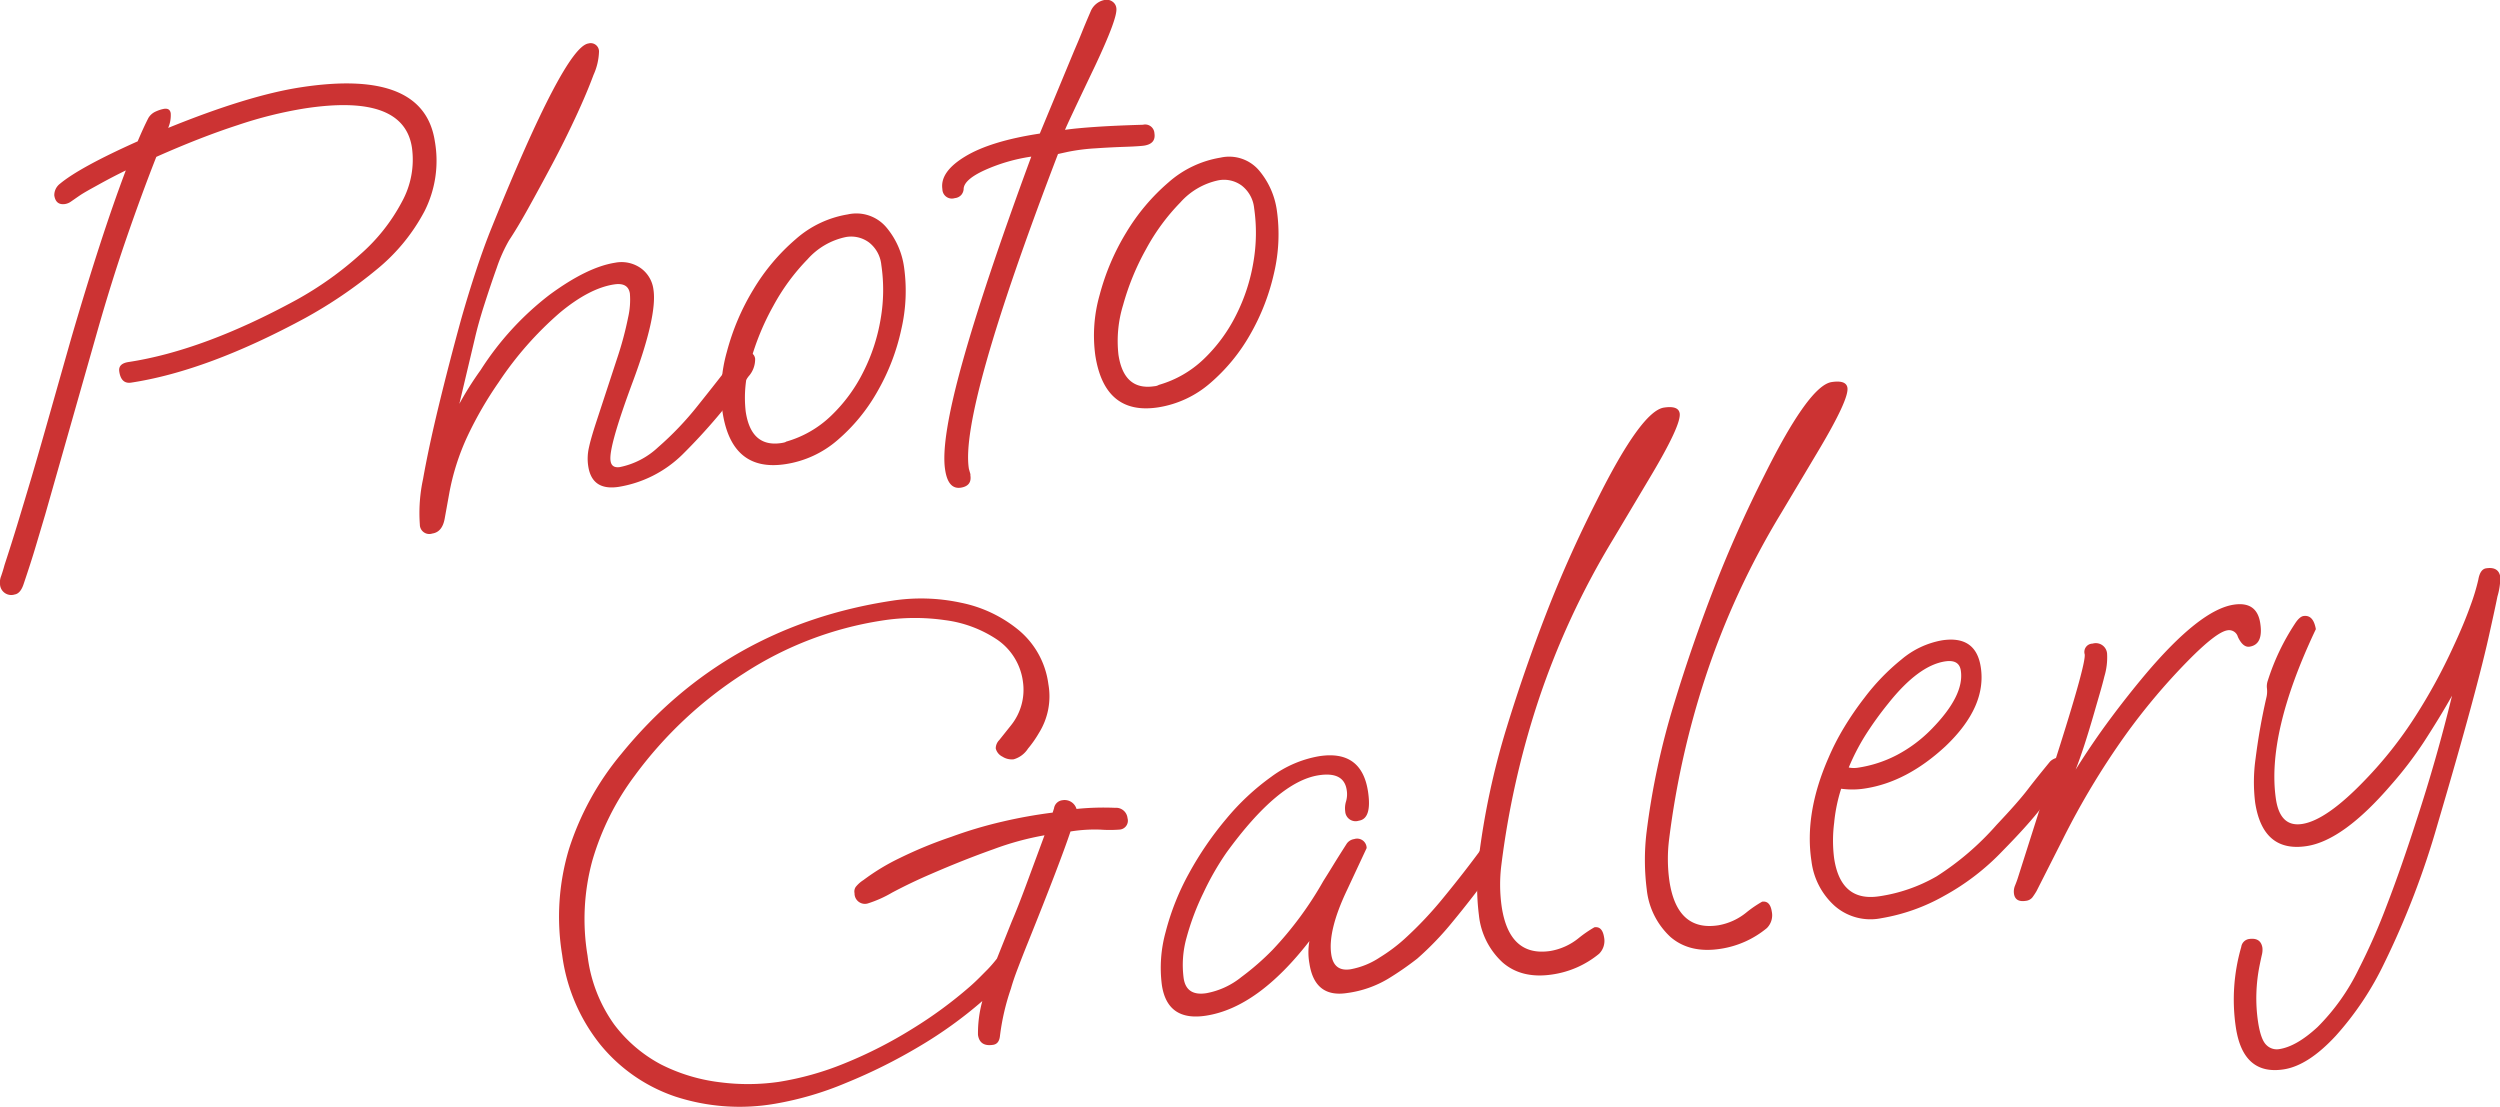 <svg xmlns="http://www.w3.org/2000/svg" viewBox="0 0 402.41 178.13"><defs><style>.cls-1{fill:#c33;}</style></defs><g id="レイヤー_2" data-name="レイヤー 2"><g id="レイヤー_1-2" data-name="レイヤー 1"><path class="cls-1" d="M124.71,177.67a33.32,33.32,0,0,1-16-1.16,26.54,26.54,0,0,1-12.09-8.38,29.09,29.09,0,0,1-6.13-14.41,37.83,37.83,0,0,1,1.11-17.1A45.57,45.57,0,0,1,100,121.36q16.76-20.58,43.55-24.66a30.42,30.42,0,0,1,11.14.32,21.16,21.16,0,0,1,9.36,4.47,13.57,13.57,0,0,1,4.7,8.63,11.13,11.13,0,0,1-1.53,7.88,17.67,17.67,0,0,1-1.75,2.5,4.07,4.07,0,0,1-2.3,1.72,2.77,2.77,0,0,1-1.82-.43,2,2,0,0,1-1.07-1.32,1.91,1.91,0,0,1,.56-1.34l1.93-2.42a9.13,9.13,0,0,0,1.89-6.95,9.71,9.71,0,0,0-4.15-6.8,19.45,19.45,0,0,0-8.4-3.14,33.9,33.9,0,0,0-10.15.07,56.48,56.48,0,0,0-22.15,8.45,65.79,65.79,0,0,0-17.64,16.51,42.59,42.59,0,0,0-6.82,13.66,35.79,35.79,0,0,0-.77,15.35,23.84,23.84,0,0,0,4.25,11,22.75,22.75,0,0,0,7.59,6.49,28.53,28.53,0,0,0,9.51,2.86,34.93,34.93,0,0,0,9.38-.06A47.65,47.65,0,0,0,136,171.14a71,71,0,0,0,10.84-5.53,68.93,68.93,0,0,0,9.29-6.82c1.15-1,2.08-2,2.81-2.72a21.81,21.81,0,0,0,1.53-1.77l2.37-5.93q1-2.33,2.29-5.81t3-8.11a46.73,46.73,0,0,0-8.18,2.23q-4.87,1.73-10.09,4-3.18,1.36-6.27,3a18.79,18.79,0,0,1-3.93,1.75,1.67,1.67,0,0,1-2.11-1.65,1.33,1.33,0,0,1,.18-1,5,5,0,0,1,1.25-1.12,34.84,34.84,0,0,1,5.9-3.57,68.28,68.28,0,0,1,8.22-3.38,69.13,69.13,0,0,1,8.26-2.46,78.18,78.18,0,0,1,8.08-1.45l.22-.69a1.54,1.54,0,0,1,1.34-1.3,2,2,0,0,1,2.28,1.4,43.31,43.31,0,0,1,6.21-.18,1.85,1.85,0,0,1,2,1.66,1.44,1.44,0,0,1-1.36,1.85,20.61,20.61,0,0,1-3,0,24.56,24.56,0,0,0-4.82.3q-1.65,4.95-6.8,17.75c-.69,1.7-1.26,3.18-1.73,4.41s-.82,2.28-1.05,3.11a37.25,37.25,0,0,0-1.78,7.7c-.1.82-.46,1.27-1.1,1.37-1.43.22-2.24-.31-2.43-1.6a19.57,19.57,0,0,1,.7-5.45,68.57,68.57,0,0,1-10.09,7.27,87,87,0,0,1-11.83,5.9A51.85,51.85,0,0,1,124.71,177.67Z"/><path class="cls-1" d="M194.1,163.49c-4.12.63-6.49-1-7.08-4.93a21.58,21.58,0,0,1,.61-8.56,40.22,40.22,0,0,1,3.75-9.42,53.21,53.21,0,0,1,6-8.77,38.65,38.65,0,0,1,7.27-6.79,18.09,18.09,0,0,1,7.69-3.3q6.83-1.05,7.86,5.68.66,4.38-1.47,4.7a1.67,1.67,0,0,1-2.2-1.52,3.74,3.74,0,0,1,.14-1.6,4.1,4.1,0,0,0,.1-1.82q-.45-3-4.51-2.37-6.51,1-14.82,12.42a44.3,44.3,0,0,0-3.71,6.46A40.83,40.83,0,0,0,191,150.9a16.25,16.25,0,0,0-.47,6.58q.44,2.88,3.64,2.39a12.57,12.57,0,0,0,5.66-2.61,41.77,41.77,0,0,0,5-4.36A56.74,56.74,0,0,0,213,141.83c.41-.65.94-1.49,1.58-2.54s1.38-2.21,2.2-3.5a1.78,1.78,0,0,1,1.2-.73,1.53,1.53,0,0,1,2,1.45l-3.13,6.7q-3.15,6.6-2.56,10.44.42,2.78,3.09,2.37a12.56,12.56,0,0,0,4.73-1.92,26.84,26.84,0,0,0,4-3,60.86,60.86,0,0,0,6.3-6.69q3.23-3.93,6.12-7.87a1.73,1.73,0,0,1,1.22-.62c1.06-.17,1.66.18,1.79,1a4.17,4.17,0,0,1-1.08,2.9q-3.63,4.92-6.58,8.48a48.63,48.63,0,0,1-5.75,6,49.73,49.73,0,0,1-4.65,3.22,17.31,17.31,0,0,1-6.64,2.32q-5.22.81-6.07-4.75a10.13,10.13,0,0,1,0-3.61Q202.44,162.22,194.1,163.49Z"/><path class="cls-1" d="M249.9,156.85c-3.27.5-5.94-.13-8-1.9a12,12,0,0,1-3.85-7.66,38.14,38.14,0,0,1-.05-8.95,122.09,122.09,0,0,1,4.52-21.23q2.85-9.28,6.38-18.39T257,80.61q7.18-14.42,10.82-15,2.35-.36,2.55.93.27,1.81-4.6,10l-6.09,10.22a127.9,127.9,0,0,0-12.2,26.44,138.92,138.92,0,0,0-5.81,26,25.34,25.34,0,0,0,.05,6.76q1.23,8.11,7.85,7.11a9.83,9.83,0,0,0,4.6-2.12,19.68,19.68,0,0,1,2.47-1.69c.86-.13,1.37.41,1.56,1.62a2.92,2.92,0,0,1-.8,2.64A15.29,15.29,0,0,1,249.9,156.85Z"/><path class="cls-1" d="M276.91,152.73c-3.27.5-5.94-.13-8-1.89a12.11,12.11,0,0,1-3.84-7.66,37.62,37.62,0,0,1-.06-9A121.21,121.21,0,0,1,269.55,113q2.83-9.28,6.37-18.4T284,76.5q7.18-14.43,10.82-15c1.57-.24,2.42.07,2.55.92q.27,1.81-4.6,10l-6.09,10.21a128.08,128.08,0,0,0-12.19,26.44,138.35,138.35,0,0,0-5.82,26,25.42,25.42,0,0,0,.05,6.77q1.23,8.12,7.86,7.1a9.74,9.74,0,0,0,4.59-2.12,18.86,18.86,0,0,1,2.47-1.68q1.29-.19,1.56,1.62a2.91,2.91,0,0,1-.8,2.63A15.25,15.25,0,0,1,276.91,152.73Z"/><path class="cls-1" d="M302.81,147.8a8.74,8.74,0,0,1-7.51-2,11.56,11.56,0,0,1-3.72-7.19q-1.17-7.68,2.72-16.58a39.5,39.5,0,0,1,2.52-4.92,49.75,49.75,0,0,1,3.31-4.82,34.84,34.84,0,0,1,5.95-6.15,13.84,13.84,0,0,1,6.52-3.07q5.44-.83,6.23,4.3,1,6.41-5.7,12.77-6.22,5.76-12.95,6.78a12.75,12.75,0,0,1-2.11.16,14.64,14.64,0,0,1-1.71-.12,25.85,25.85,0,0,0-1.13,5.52,22.33,22.33,0,0,0,0,5.68q1.06,7.05,7.26,6.11a26.12,26.12,0,0,0,9.24-3.21,45.07,45.07,0,0,0,9.66-8.3c2.25-2.38,3.93-4.28,5-5.68s2.29-2.9,3.58-4.48a2.21,2.21,0,0,1,1.11-.61,2.11,2.11,0,0,1,1.11.16,1,1,0,0,1,.68.88c.12.78-.42,2-1.63,3.63-1,1.33-2.13,2.72-3.3,4.17s-3,3.5-5.61,6.15a38.45,38.45,0,0,1-9.39,7.22A30.85,30.85,0,0,1,302.81,147.8ZM299,123.58a19.89,19.89,0,0,0,6.35-2.06,22.32,22.32,0,0,0,5.4-4q5.49-5.53,4.87-9.59-.27-1.81-2.52-1.47-4.28.65-9.13,6.74a53.58,53.58,0,0,0-3.83,5.34,35.4,35.4,0,0,0-2.56,5A4.23,4.23,0,0,0,299,123.58Z"/><path class="cls-1" d="M326.1,145c-1.14.18-1.78-.2-1.92-1.13a2.51,2.51,0,0,1,.17-1.33c.19-.47.33-.85.43-1.16l6.72-21.13q4.28-13.53,4.06-14.93a1.34,1.34,0,0,1,1.27-1.72,1.82,1.82,0,0,1,2.34,1.72,10.6,10.6,0,0,1-.44,3.56c-.4,1.67-1,3.61-1.63,5.82q-1.71,5.94-3,9.19,2.64-4.22,5.44-8t5.77-7.32q8.79-10.41,14.24-11.24,3.74-.57,4.27,3c.35,2.28-.23,3.53-1.72,3.76-.71.11-1.34-.42-1.88-1.57a1.47,1.47,0,0,0-1.69-1.06c-1.21.19-3.36,1.86-6.44,5a102.39,102.39,0,0,0-10,11.9A125.48,125.48,0,0,0,332,135.16l-4.2,8.29a11.7,11.7,0,0,1-.66,1A1.55,1.55,0,0,1,326.1,145Z"/><path class="cls-1" d="M367.59,172.13q-6.51,1-7.69-6.7a30.45,30.45,0,0,1,.86-13,1.49,1.49,0,0,1,1.23-1.28c1.28-.19,2,.28,2.18,1.42a3.39,3.39,0,0,1-.1,1.16c-.11.49-.22,1-.35,1.64a26.68,26.68,0,0,0-.52,4.45,25.86,25.86,0,0,0,.28,4.76c.29,1.85.73,3.06,1.32,3.62a2.35,2.35,0,0,0,2.07.67q2.78-.42,6.18-3.56a34.17,34.17,0,0,0,6.61-9.31,100.36,100.36,0,0,0,4.54-10.31q2.28-5.91,4.72-13.5,3.29-10,5.77-20.21c-1.43,2.55-2.95,5-4.54,7.46a61.16,61.16,0,0,1-5.29,6.92q-7.69,8.94-13.57,9.83-7.05,1.08-8.29-7a27,27,0,0,1,.07-7.11,98.76,98.76,0,0,1,1.73-9.77,4.22,4.22,0,0,0,.1-1.49,2.78,2.78,0,0,1,.14-1.28,36.91,36.91,0,0,1,4.39-9.19c.47-.72.92-1.12,1.34-1.19,1.07-.16,1.72.54,2,2.11q-8,16.85-6.42,27.41.69,4.49,4.21,3.95,3.94-.6,10.17-7.12a65.26,65.26,0,0,0,8-10.12,90.35,90.35,0,0,0,6.15-11.26c1.21-2.58,2.15-4.86,2.84-6.82a33.08,33.08,0,0,0,1.2-4c.19-1.12.61-1.73,1.25-1.83,1.35-.21,2.12.26,2.29,1.4A10.87,10.87,0,0,1,402,96c-.31,1.54-.71,3.37-1.18,5.48q-1,4.65-3.13,12.5t-5.34,18.73a135,135,0,0,1-8.6,22.39A49.23,49.23,0,0,1,376,166.7Q371.54,171.53,367.59,172.13Z"/><path class="cls-1" d="M2.36,95.69A1.81,1.81,0,0,1,0,94a2.66,2.66,0,0,1,.19-1.29c.17-.5.36-1.09.54-1.77q1.13-3.45,2.14-6.77T5.1,76.75q1.19-4.05,2.71-9.42t3.66-12.9q2.44-8.35,4.6-15t4.18-12c-1.49.73-2.93,1.48-4.3,2.24S13.52,31,12.79,31.5s-1.3.91-1.54,1.06a2.22,2.22,0,0,1-.77.28q-1.5.22-1.74-1.38a2.31,2.31,0,0,1,.91-1.88q3.21-2.67,12.51-6.83c.59-1.4,1.16-2.65,1.72-3.75a2.6,2.6,0,0,1,1.21-1.06,5.82,5.82,0,0,1,1.3-.42c.64-.1,1,.14,1.09.71a5.12,5.12,0,0,1-.41,2.36q12.87-5.23,21.3-6.53Q68.23,11,70,22.78A18,18,0,0,1,68.33,34a30.41,30.41,0,0,1-7.69,9.37A74,74,0,0,1,49.11,51.2q-15.75,8.52-28,10.39c-1.07.16-1.71-.43-1.91-1.78-.13-.86.37-1.37,1.51-1.54q12.06-1.85,27-10A55.16,55.16,0,0,0,58,40.94a29.63,29.63,0,0,0,6.69-8.45,14.06,14.06,0,0,0,1.62-8.71Q65,15,49,17.46a67.17,67.17,0,0,0-10.74,2.68q-5.94,1.93-13.1,5.11-2.36,6-4.82,13.13T15.53,53.81l-8.25,29L5.83,87.68c-.57,1.94-1.24,4-2,6.25C3.49,95,3,95.59,2.36,95.69Z"/><path class="cls-1" d="M69.58,85.88a1.52,1.52,0,0,1-2-1.44,25.93,25.93,0,0,1,.52-7.35Q69,72,70.64,65.24t3.61-13.93c.76-2.67,1.56-5.28,2.41-7.85s1.67-4.83,2.46-6.77Q90.87,7.59,94.7,7a1.34,1.34,0,0,1,1.72,1.27,9.84,9.84,0,0,1-.89,3.8c-.7,1.89-1.63,4.11-2.81,6.65s-2.46,5.13-3.85,7.74-2.69,5-3.92,7.21-2.24,3.86-3,5a24.6,24.6,0,0,0-2,4.46c-.69,1.93-1.35,3.9-2,5.93s-1.14,3.8-1.49,5.31L73.94,65a52.91,52.91,0,0,1,3.43-5.44A47.32,47.32,0,0,1,88.46,47.45Q94.51,43,99,42.29a5.39,5.39,0,0,1,4.18.9,5,5,0,0,1,2,3.4q.65,4.17-3.31,14.82T98.28,74.19c.11.79.6,1.11,1.46,1A12.65,12.65,0,0,0,105.92,72a50.07,50.07,0,0,0,6.4-6.71q3.21-4,6.22-7.94a1.73,1.73,0,0,1,1.22-.62c1.06-.16,1.66.18,1.79,1a4.13,4.13,0,0,1-1.09,2.89A93.43,93.43,0,0,1,109.81,73.2a19,19,0,0,1-10.24,5.17c-2.85.43-4.47-.67-4.88-3.3a8,8,0,0,1,.1-3c.21-1,.59-2.31,1.14-4l3.43-10.46a54.24,54.24,0,0,0,1.74-6.49,12.75,12.75,0,0,0,.29-3.87q-.28-1.81-2.52-1.47-4,.6-8.76,4.56a55,55,0,0,0-9.82,11.16,60.46,60.46,0,0,0-5,8.62,37.77,37.77,0,0,0-3,9.42l-.71,3.93C71.32,84.93,70.65,85.72,69.58,85.88Z"/><path class="cls-1" d="M126.43,74.71q-8.66,1.32-10.13-8.4a23.83,23.83,0,0,1,.71-9.72,37.8,37.8,0,0,1,4.26-10,32.82,32.82,0,0,1,6.8-8.08,16.71,16.71,0,0,1,8.4-4,6.31,6.31,0,0,1,6.22,2.11A12.61,12.61,0,0,1,145.52,43,27.35,27.35,0,0,1,145.08,53,34.69,34.69,0,0,1,141.24,63a29.08,29.08,0,0,1-6.45,7.86A16.57,16.57,0,0,1,126.43,74.71Zm-.63-3.4c.43-.07.67-.14.73-.22a17.2,17.2,0,0,0,7.24-4.16,25.39,25.39,0,0,0,5.2-7.08,29.53,29.53,0,0,0,2.79-8.56,27.35,27.35,0,0,0,.1-8.65,5.23,5.23,0,0,0-2-3.63,4.83,4.83,0,0,0-3.73-.85A11.31,11.31,0,0,0,130,41.72a33.8,33.8,0,0,0-5.52,7.51,40.62,40.62,0,0,0-3.7,9,19.61,19.61,0,0,0-.75,8Q120.89,72.07,125.8,71.31Z"/><path class="cls-1" d="M154.65,78.5c-1.36.2-2.2-.76-2.52-2.9q-.72-4.69,2.78-17.25T166,25.21a28.12,28.12,0,0,0-7.48,2.17q-3.42,1.56-3.41,3.09a1.63,1.63,0,0,1-.35.87,1.58,1.58,0,0,1-1.07.55,1.53,1.53,0,0,1-2-1.45q-.42-2.78,3.68-5.26t12-3.68l5.52-13.3c.37-.86.78-1.81,1.2-2.86s.9-2.19,1.44-3.44A3.06,3.06,0,0,1,177.76,0a1.61,1.61,0,0,1,1.35.29,1.45,1.45,0,0,1,.58,1c.17,1.06-1,4.15-3.39,9.25q-4.56,9.54-4.87,10.36c1.07-.16,2.68-.32,4.85-.47s4.72-.26,7.7-.35a1.49,1.49,0,0,1,1.84,1.36c.18,1.14-.38,1.8-1.66,2-.5.07-1.51.14-3,.19s-3.15.13-4.88.25a31.51,31.51,0,0,0-4.39.56l-1.59.35q-15.86,41.42-14.34,50.69l.24.84,0,.21C156.37,77.65,155.85,78.31,154.65,78.5Z"/><path class="cls-1" d="M186.43,65.57q-8.64,1.32-10.13-8.4a23.83,23.83,0,0,1,.71-9.72,37.8,37.8,0,0,1,4.26-10,33,33,0,0,1,6.8-8.08,16.75,16.75,0,0,1,8.4-4,6.31,6.31,0,0,1,6.23,2.11,12.69,12.69,0,0,1,2.82,6.34,27.34,27.34,0,0,1-.43,10.06,35.29,35.29,0,0,1-3.84,9.93,29.45,29.45,0,0,1-6.45,7.86A16.72,16.72,0,0,1,186.43,65.57Zm-.63-3.4a1.6,1.6,0,0,0,.74-.22,17.33,17.33,0,0,0,7.23-4.16,25.54,25.54,0,0,0,5.2-7.08,29.53,29.53,0,0,0,2.79-8.56,27.65,27.65,0,0,0,.11-8.65,5.25,5.25,0,0,0-2-3.63,4.82,4.82,0,0,0-3.73-.85A11.31,11.31,0,0,0,190,32.58a33.57,33.57,0,0,0-5.52,7.51,40.62,40.62,0,0,0-3.7,9,19.77,19.77,0,0,0-.75,8Q180.9,62.91,185.8,62.17Z"/></g></g></svg>